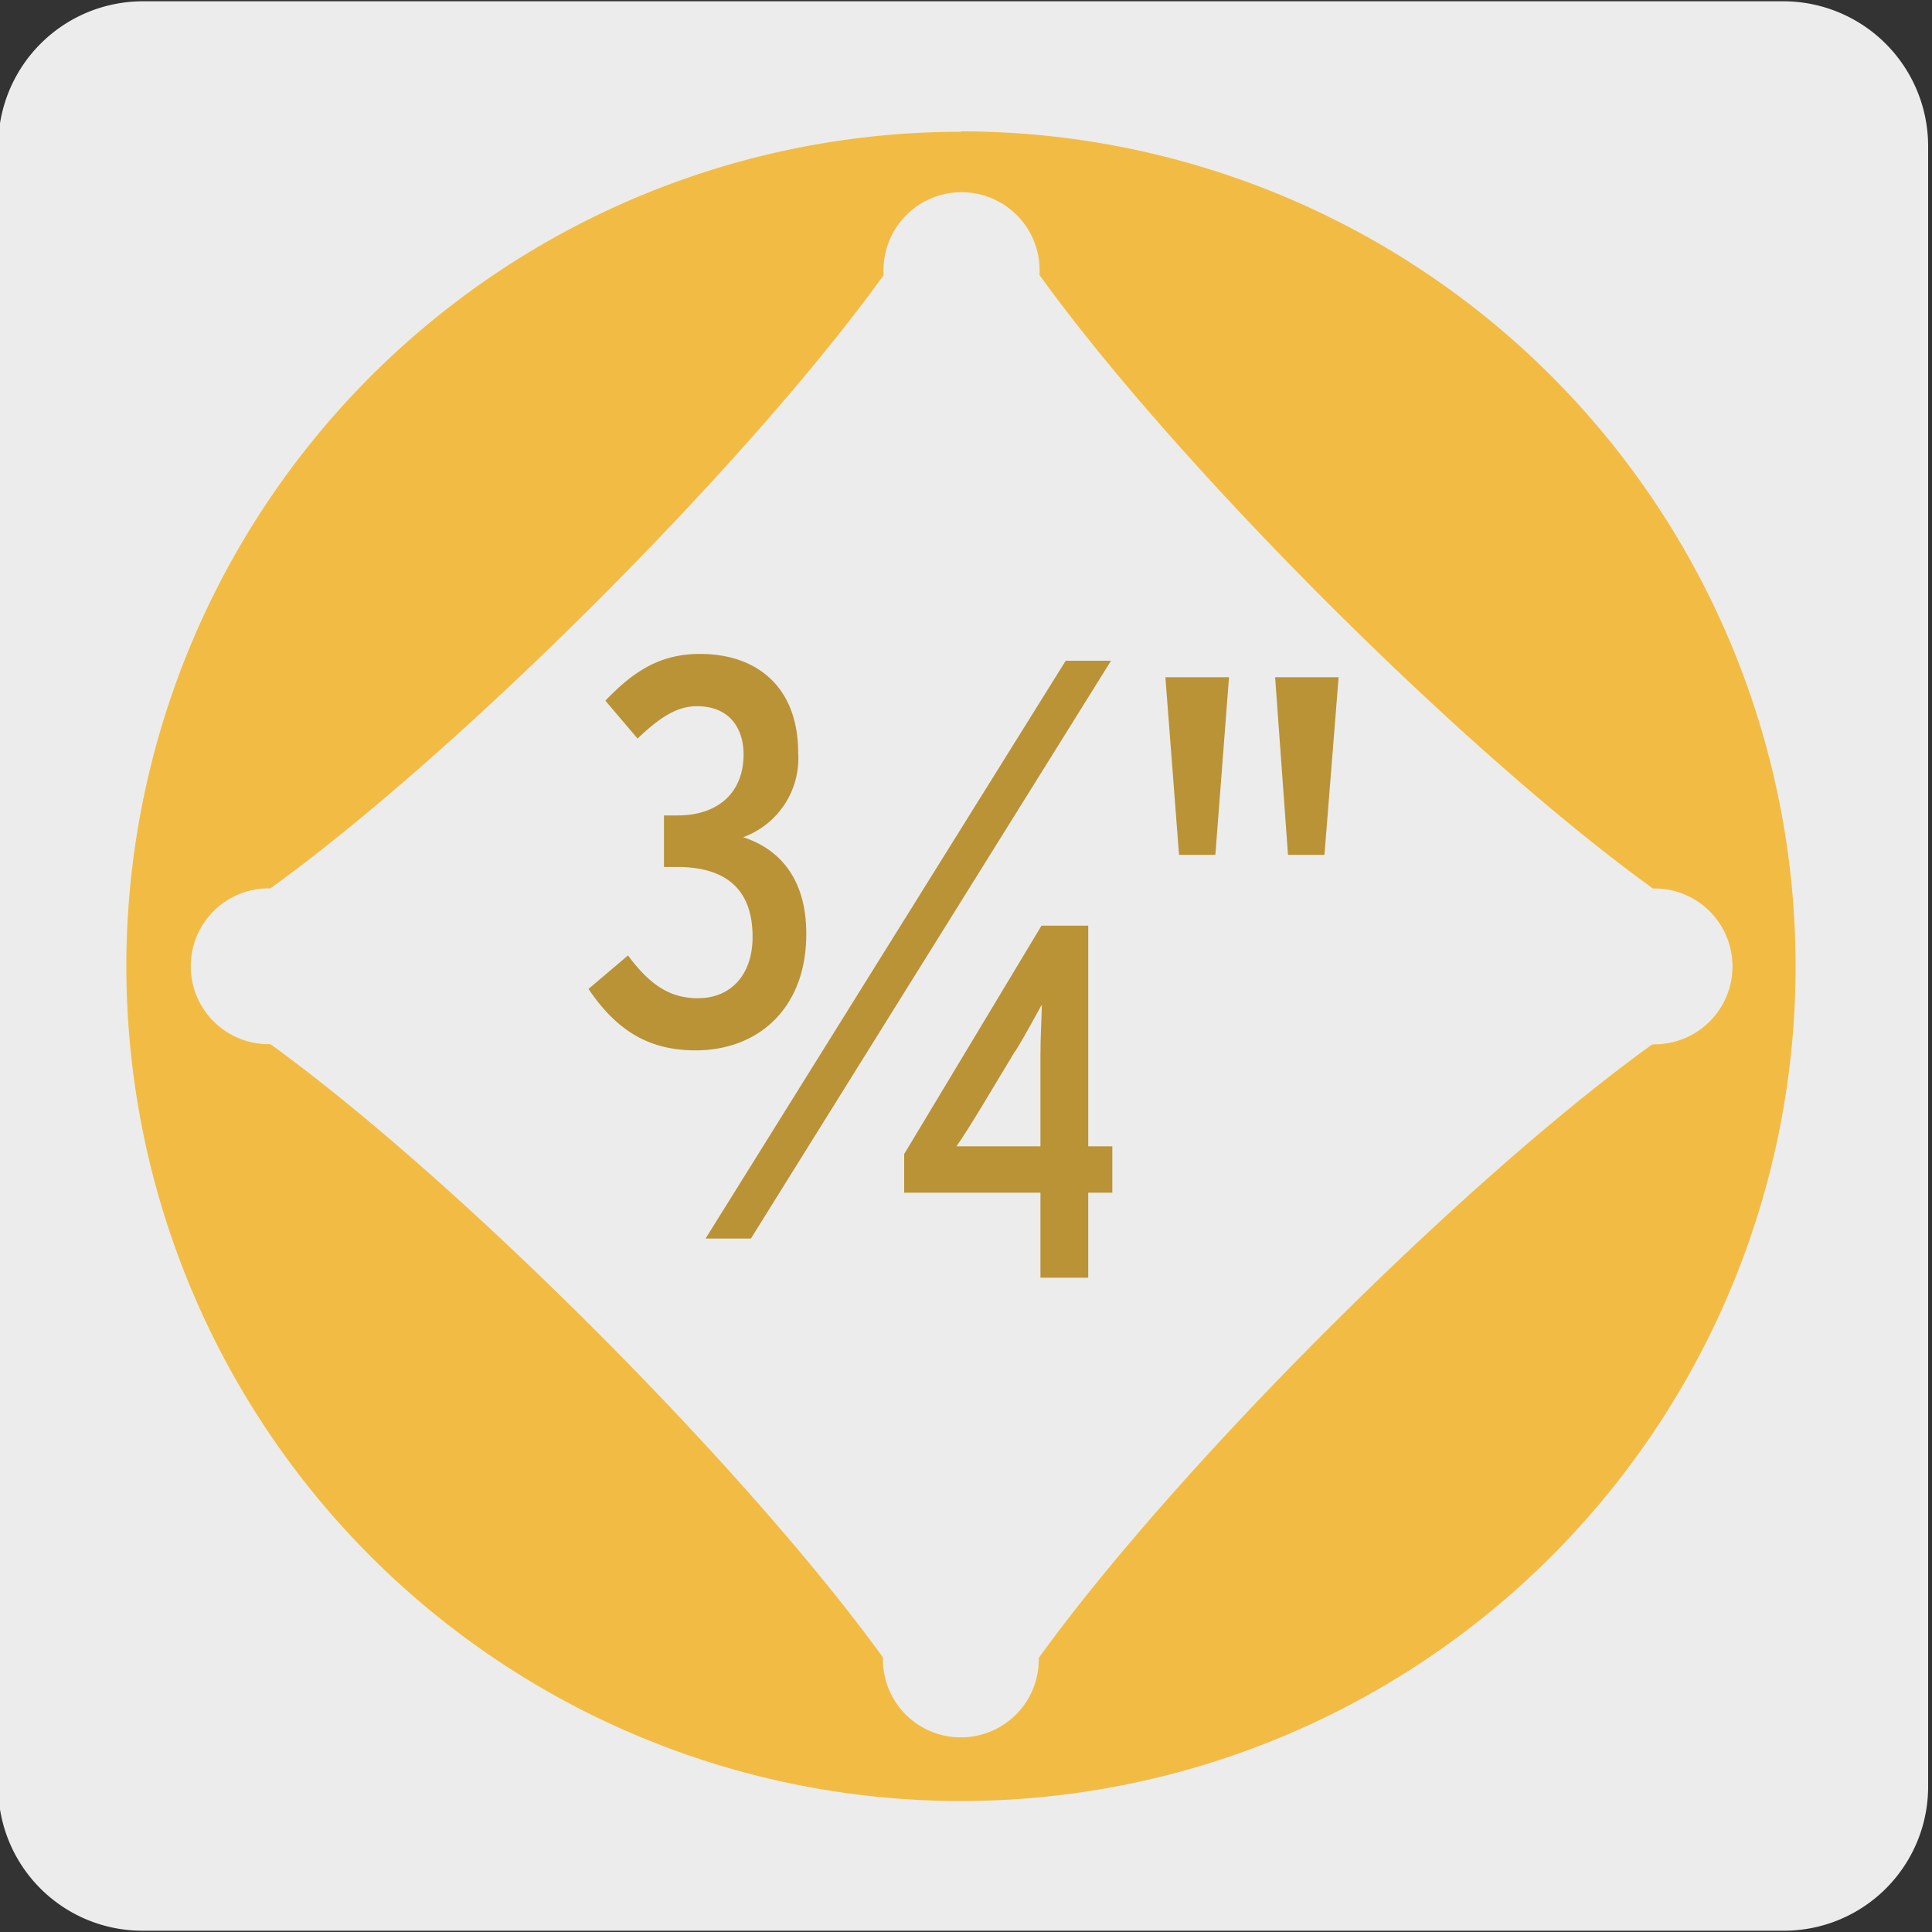 <svg viewBox="0 0 150 150" xmlns="http://www.w3.org/2000/svg"><rect x="0" y="0" width="150" height="150" fill="#333333" stroke="none"/><path d="m11.1.1h127.31a11.25 11.25 0 0 1 11.29 11.21v127.4a11.19 11.19 0 0 1 -11.19 11.19h-127.46a11.19 11.19 0 0 1 -11.19-11.19v-127.37a11.24 11.24 0 0 1 11.24-11.24z" fill="#edecec"/><path d="m128.41 81.09h-.14c-14.73 10.63-37 32.91-47.62 47.63v.12a6.05 6.05 0 1 1 -12.1 0v-.16c-10.62-14.68-32.89-37-47.55-47.61h-.14a6 6 0 1 1 0-12.1h.14c14.72-10.63 37-32.89 47.6-47.6v-.14a6.06 6.06 0 1 1 12.11 0v.13c10.62 14.73 32.9 37 47.62 47.62h.13a6 6 0 1 1 0 12.1m-53.85-70.85a64.8 64.8 0 1 0 64.8 64.77 64.8 64.8 0 0 0 -64.8-64.8" fill="#f2bc44"/><g fill="#ba9336"><path d="m54 81.55c-3.71 0-6.18-1.62-8.31-4.77l3.07-2.6c1.83 2.47 3.4 3.32 5.45 3.32 2.43 0 4.22-1.71 4.22-4.77 0-3.63-2-5.42-5.88-5.42h-1v-4h1.06c3.07 0 5.12-1.71 5.12-4.74 0-2-1.07-3.74-3.62-3.74-1.58 0-2.9.89-4.61 2.51l-2.5-2.94c2.13-2.22 4.18-3.63 7.34-3.63 4.47 0 7.63 2.6 7.63 7.68a6.52 6.52 0 0 1 -4.27 6.55c2.38.77 4.9 2.77 4.9 7.51 0 5.8-3.75 9.04-8.6 9.04z"/><path d="m84.49 92.6v6.6h-3.71v-6.6h-10.58v-3l10.66-17.73h3.63v17.13h1.87v3.6zm-5.67-11-2.65 4.4c-.78 1.28-1.29 2.1-1.91 3h2.81 3.71v-7.1c0-1.33.08-2.54.11-3.91-.62 1.1-1.24 2.31-2.07 3.64z"/><path d="m86.26 51.3h-3.52l-27.96 44.86h3.52z"/><path d="m94.36 66.37h-2.82l-1.06-13.79h4.94zm8.47 0h-2.83l-1-13.79h4.93z"/></g></svg>